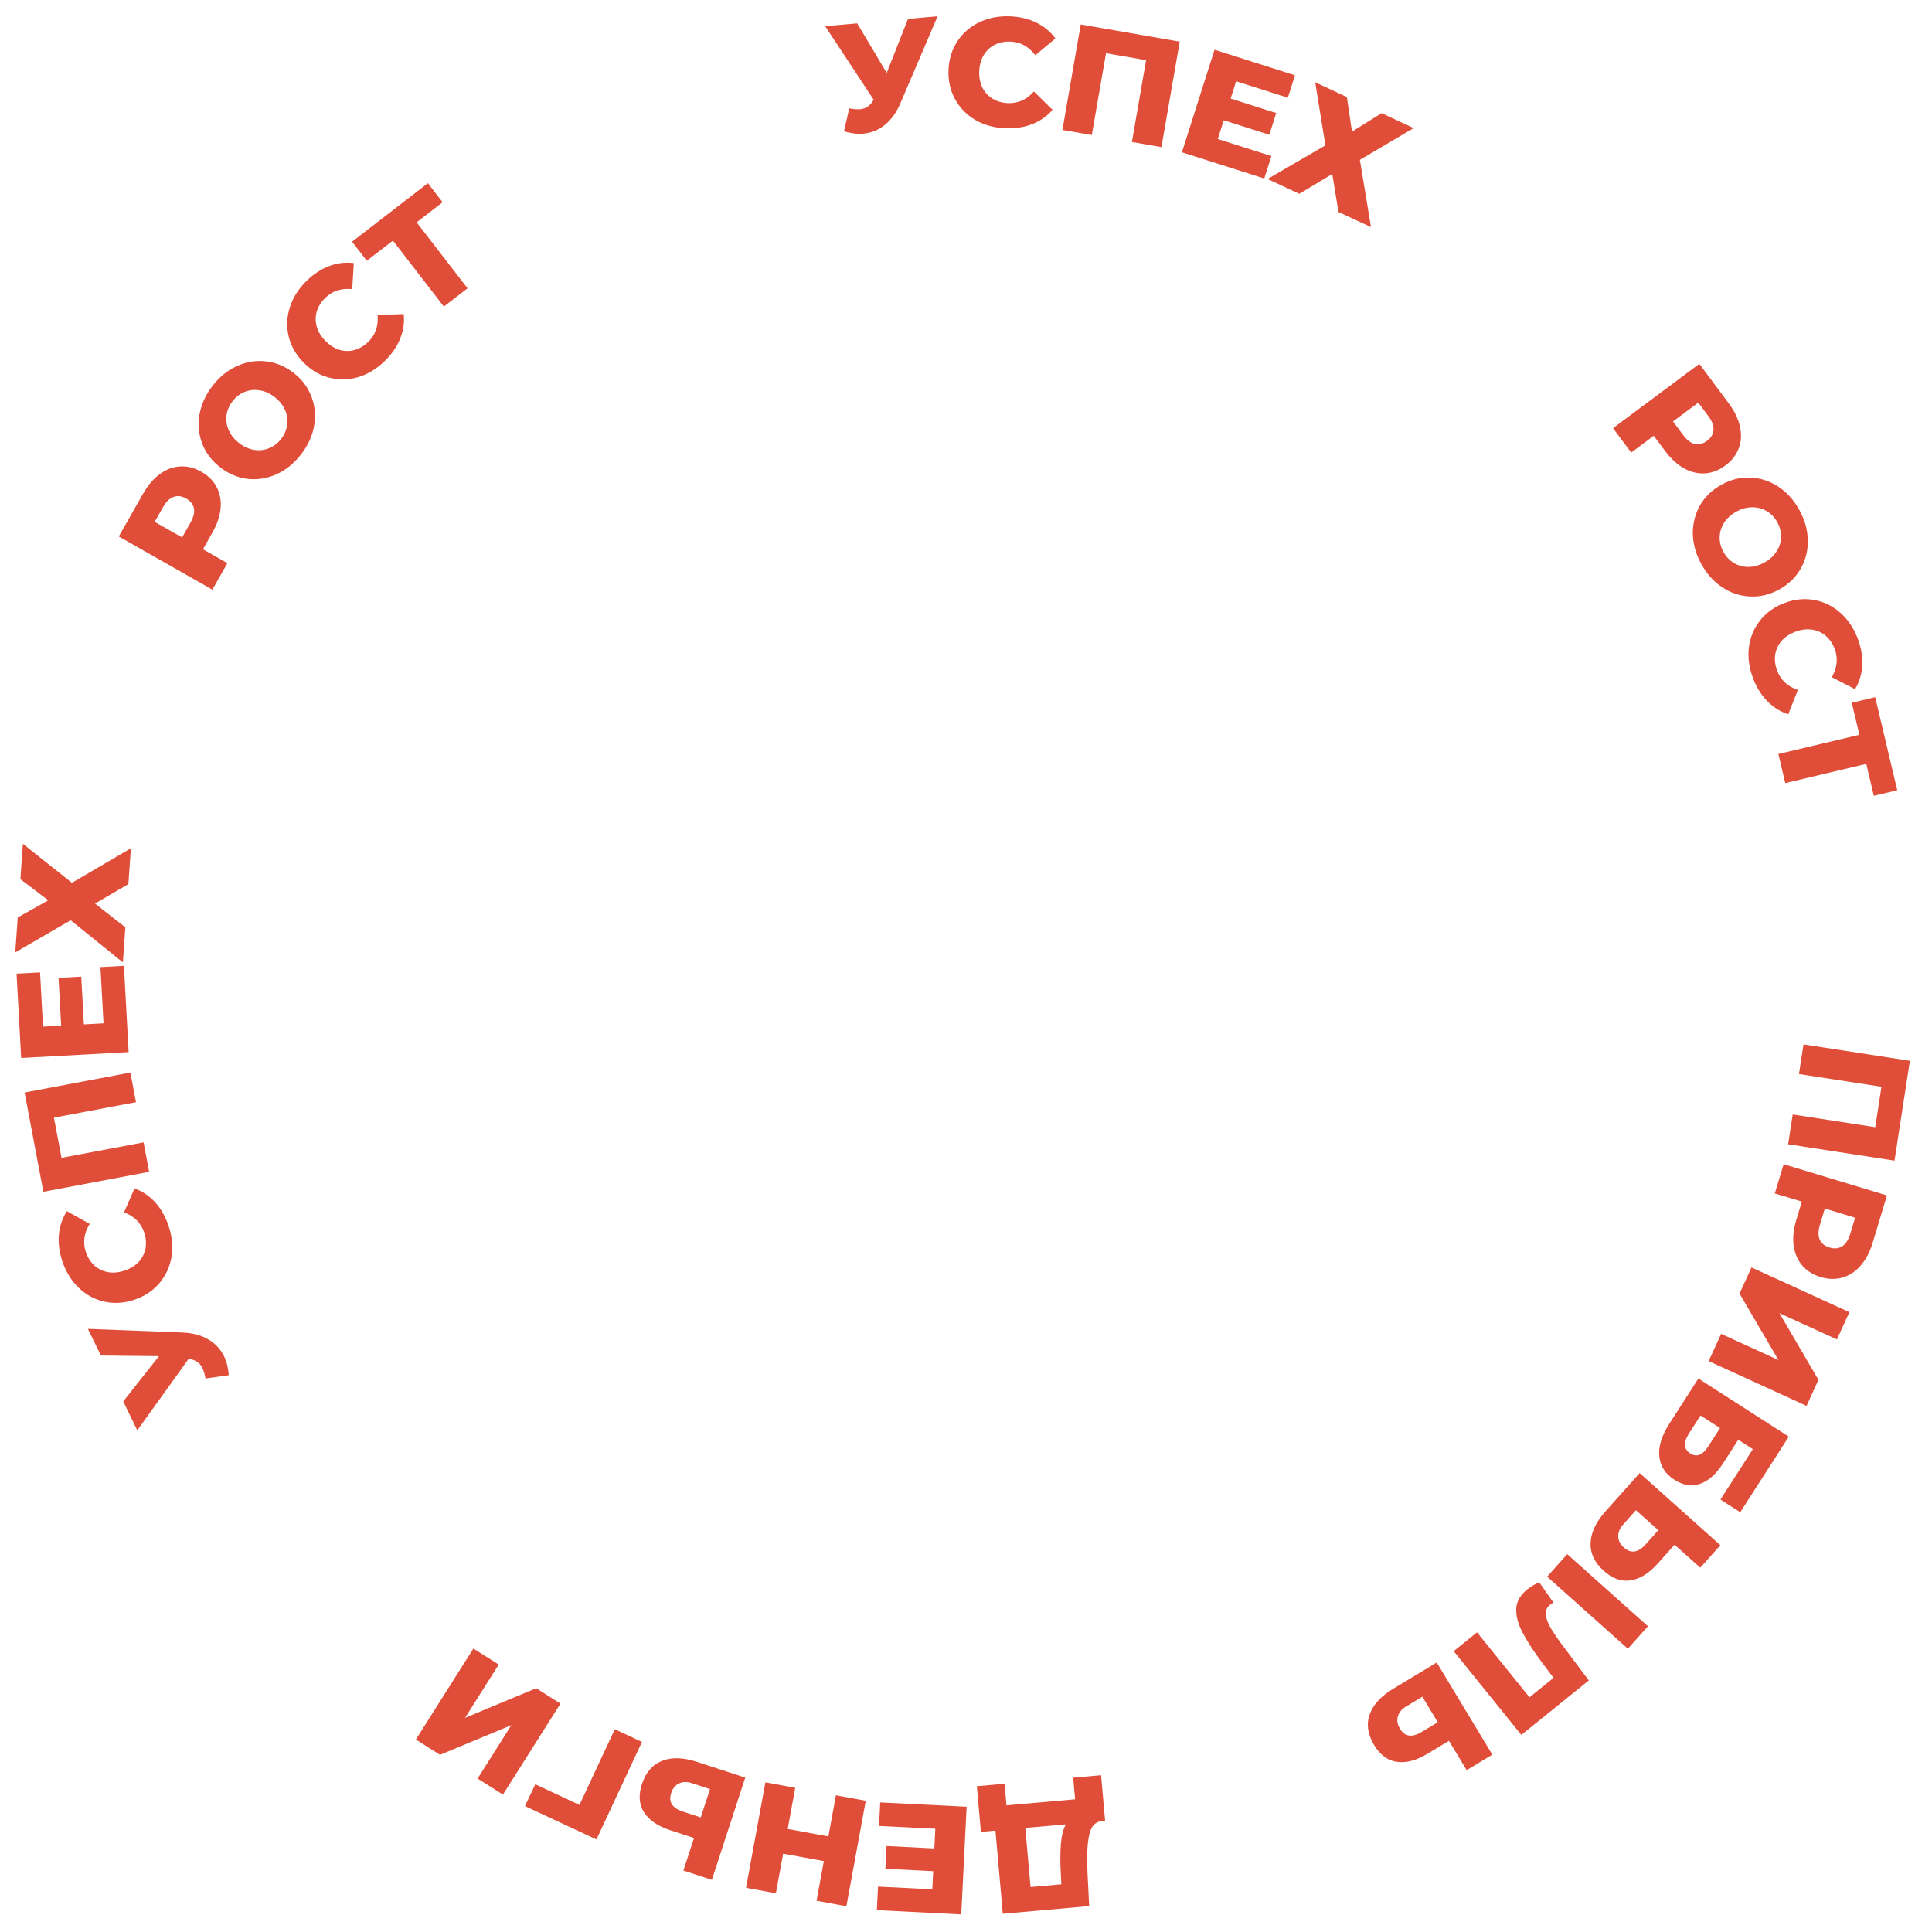 <?xml version="1.0" encoding="UTF-8"?> <svg xmlns="http://www.w3.org/2000/svg" width="417" height="417" viewBox="0 0 417 417" fill="none"> <g clip-path="url(#clip0)"> <path d="M202.37 3.504L194.36 22.236C193.515 24.243 192.398 25.807 191.009 26.929C189.641 28.049 188.087 28.686 186.346 28.84C185.067 28.953 183.676 28.787 182.17 28.342L183.299 23.378C184.226 23.563 185.009 23.627 185.648 23.57C186.287 23.514 186.836 23.321 187.296 22.992C187.778 22.661 188.201 22.168 188.565 21.514L178.103 5.644L185.013 5.035L191.387 15.734L195.989 4.066L202.37 3.504Z" fill="#E04E39"></path> <path d="M217.017 27.681C214.583 27.584 212.413 26.988 210.507 25.892C208.623 24.775 207.165 23.276 206.132 21.395C205.099 19.514 204.629 17.412 204.722 15.089C204.815 12.766 205.452 10.708 206.631 8.916C207.811 7.123 209.384 5.757 211.35 4.816C213.339 3.854 215.55 3.422 217.984 3.519C220.108 3.604 222.007 4.057 223.681 4.877C225.354 5.698 226.727 6.838 227.799 8.3L223.465 11.916C222.033 10.042 220.244 9.061 218.098 8.975C216.837 8.925 215.697 9.156 214.679 9.67C213.684 10.184 212.889 10.939 212.295 11.935C211.724 12.909 211.413 14.049 211.36 15.355C211.308 16.66 211.527 17.832 212.018 18.871C212.531 19.889 213.263 20.694 214.215 21.286C215.188 21.879 216.306 22.201 217.567 22.252C219.713 22.337 221.575 21.503 223.152 19.749L227.183 23.7C225.998 25.071 224.538 26.098 222.804 26.783C221.07 27.467 219.141 27.766 217.017 27.681Z" fill="#E04E39"></path> <path d="M254.632 8.985L250.682 31.753L244.307 30.647L247.371 12.986L238.719 11.485L235.655 29.146L229.312 28.046L233.262 5.278L254.632 8.985Z" fill="#E04E39"></path> <path d="M274.417 33.683L272.879 38.523L255.103 32.87L262.143 10.73L279.508 16.251L277.969 21.091L266.804 17.54L265.617 21.273L275.454 24.401L273.965 29.082L264.128 25.954L262.841 30.002L274.417 33.683Z" fill="#E04E39"></path> <path d="M290.706 20.939L291.809 28.407L298.2 24.424L305.122 27.643L293.511 34.506L295.913 49.019L288.901 45.758L287.554 37.556L280.444 41.826L273.582 38.635L286.072 31.376L283.875 17.762L290.706 20.939Z" fill="#E04E39"></path> <path d="M373.128 87.055C374.384 88.741 375.19 90.416 375.548 92.082C375.923 93.733 375.838 95.286 375.293 96.74C374.766 98.181 373.802 99.424 372.4 100.468C370.998 101.512 369.531 102.081 368 102.173C366.468 102.265 364.956 101.902 363.463 101.082C361.988 100.25 360.622 98.991 359.367 97.305L356.948 94.058L352.077 97.686L348.151 92.415L366.784 78.537L373.128 87.055ZM363.281 93.893C364.087 94.975 364.926 95.62 365.797 95.826C366.686 96.019 367.565 95.792 368.435 95.145C369.304 94.497 369.774 93.72 369.843 92.813C369.913 91.906 369.544 90.911 368.738 89.829L366.557 86.901L361.1 90.965L363.281 93.893Z" fill="#E04E39"></path> <path d="M367.196 121.715C366.018 119.56 365.413 117.369 365.381 115.142C365.36 112.935 365.885 110.895 366.955 109.024C368.036 107.173 369.586 105.695 371.605 104.592C373.624 103.488 375.705 102.981 377.847 103.071C380 103.18 381.999 103.84 383.846 105.05C385.703 106.279 387.22 107.971 388.398 110.126C389.576 112.282 390.176 114.463 390.197 116.67C390.229 118.897 389.705 120.936 388.624 122.788C387.554 124.659 386.009 126.146 383.99 127.25C381.97 128.353 379.884 128.851 377.732 128.741C375.589 128.651 373.59 127.992 371.733 126.762C369.886 125.553 368.374 123.87 367.196 121.715ZM371.973 119.104C372.535 120.133 373.287 120.933 374.229 121.502C375.171 122.072 376.211 122.36 377.35 122.368C378.508 122.366 379.66 122.051 380.806 121.425C381.951 120.799 382.828 120.004 383.437 119.041C384.065 118.068 384.393 117.031 384.422 115.931C384.451 114.831 384.184 113.766 383.622 112.737C383.06 111.708 382.307 110.909 381.366 110.339C380.424 109.77 379.374 109.486 378.216 109.489C377.077 109.481 375.934 109.79 374.789 110.416C373.643 111.042 372.757 111.842 372.129 112.816C371.52 113.779 371.202 114.81 371.173 115.91C371.143 117.011 371.41 118.075 371.973 119.104Z" fill="#E04E39"></path> <path d="M378.362 146.351C377.507 144.072 377.213 141.843 377.482 139.662C377.779 137.494 378.592 135.57 379.923 133.889C381.253 132.207 383.006 130.958 385.181 130.142C387.356 129.325 389.498 129.112 391.606 129.502C393.714 129.892 395.583 130.809 397.212 132.254C398.87 133.711 400.127 135.579 400.983 137.858C401.729 139.846 402.05 141.77 401.945 143.63C401.839 145.489 401.322 147.196 400.393 148.75L395.381 146.165C396.55 144.119 396.758 142.091 396.004 140.082C395.56 138.901 394.905 137.942 394.037 137.204C393.177 136.487 392.173 136.048 391.026 135.888C389.907 135.741 388.736 135.897 387.514 136.356C386.292 136.815 385.298 137.472 384.532 138.327C383.794 139.195 383.337 140.181 383.162 141.287C382.994 142.414 383.132 143.568 383.575 144.748C384.329 146.758 385.82 148.148 388.048 148.919L385.976 154.164C384.253 153.605 382.74 152.66 381.437 151.33C380.134 149.999 379.109 148.34 378.362 146.351Z" fill="#E04E39"></path> <path d="M404.447 171.766L402.814 164.877L385.332 169.022L383.843 162.744L401.325 158.599L399.684 151.677L404.738 150.479L409.502 170.568L404.447 171.766Z" fill="#E04E39"></path> <path d="M408.908 250.511L385.946 246.973L386.937 240.544L404.749 243.288L406.093 234.563L388.281 231.818L389.267 225.421L412.229 228.96L408.908 250.511Z" fill="#E04E39"></path> <path d="M404.201 268.215C403.592 270.233 402.723 271.882 401.594 273.164C400.486 274.452 399.184 275.31 397.687 275.739C396.211 276.174 394.634 276.138 392.956 275.631C391.278 275.124 389.944 274.281 388.956 273.102C387.968 271.922 387.359 270.486 387.128 268.794C386.919 267.108 387.119 265.256 387.729 263.238L388.903 259.351L383.072 257.59L384.978 251.281L407.281 258.019L404.201 268.215ZM392.815 264.358C392.423 265.653 392.404 266.714 392.758 267.539C393.132 268.371 393.84 268.944 394.881 269.258C395.922 269.573 396.828 269.488 397.601 269.002C398.373 268.517 398.955 267.627 399.346 266.331L400.405 262.826L393.873 260.853L392.815 264.358Z" fill="#E04E39"></path> <path d="M399.169 283.215L396.479 289.102L384.072 283.432L392.492 297.826L389.926 303.441L368.795 293.784L371.485 287.898L383.862 293.554L375.458 279.204L378.038 273.559L399.169 283.215Z" fill="#E04E39"></path> <path d="M386.093 310.085L375.609 326.395L371.343 323.653L378.333 312.78L375.183 310.754L371.939 315.8C370.421 318.161 368.754 319.65 366.938 320.269C365.122 320.888 363.275 320.594 361.398 319.387C359.428 318.12 358.339 316.422 358.132 314.293C357.944 312.175 358.668 309.844 360.305 307.297L366.578 297.539L386.093 310.085ZM364.497 309.48C363.899 310.409 363.631 311.235 363.692 311.957C363.753 312.679 364.128 313.261 364.815 313.704C366.191 314.588 367.488 314.082 368.706 312.186L371.252 308.227L367.042 305.521L364.497 309.48Z" fill="#E04E39"></path> <path d="M357.835 337.439C355.923 339.58 353.967 340.801 351.966 341.103C349.983 341.42 348.053 340.74 346.178 339.065C344.17 337.271 343.213 335.253 343.308 333.01C343.402 330.766 344.479 328.492 346.54 326.185L353.9 317.945L371.325 333.512L366.989 338.366L361.438 333.407L357.835 337.439ZM350.364 329.019C349.622 329.849 349.261 330.704 349.279 331.586C349.282 332.484 349.691 333.296 350.504 334.023C352.014 335.372 353.577 335.142 355.193 333.333L357.928 330.271L353.099 325.957L350.364 329.019ZM355.692 351.011L351.356 355.865L333.931 340.299L338.268 335.445L355.692 351.011Z" fill="#E04E39"></path> <path d="M328.359 374.461L313.766 356.382L318.802 352.317L330.122 366.341L335.313 362.151L333.04 359.123C331.041 356.471 329.561 354.197 328.599 352.3C327.62 350.418 327.173 348.702 327.26 347.154C327.36 345.623 328.151 344.259 329.631 343.064C330.32 342.508 331.178 341.986 332.206 341.498L335.299 345.911C335.034 346.04 334.78 346.202 334.539 346.396C333.868 346.938 333.567 347.622 333.636 348.448C333.705 349.273 334.045 350.222 334.654 351.294C335.277 352.384 336.182 353.715 337.367 355.289L342.925 362.703L328.359 374.461Z" fill="#E04E39"></path> <path d="M308.135 378.511C305.691 379.985 303.475 380.573 301.485 380.274C299.508 379.994 297.873 378.784 296.582 376.643C295.199 374.351 294.88 372.152 295.627 370.048C296.373 367.944 298.063 366.098 300.697 364.509L310.103 358.835L322.104 378.728L316.562 382.071L312.739 375.734L308.135 378.511ZM303.5 368.322C302.553 368.893 301.959 369.601 301.718 370.444C301.458 371.298 301.608 372.189 302.168 373.118C303.209 374.842 304.761 375.081 306.826 373.835L310.322 371.727L306.996 366.213L303.5 368.322Z" fill="#E04E39"></path> <path d="M211.714 395.387L210.841 385.535L216.825 385.005L217.238 389.666L232.049 388.355L231.636 383.693L237.653 383.161L238.526 393.013L237.699 393.086C236.335 393.229 235.459 394.251 235.072 396.151C234.663 398.053 234.546 400.751 234.722 404.245L235.09 411.41L216.444 413.061L214.854 395.109L211.714 395.387ZM228.953 404.189C228.823 401.713 228.836 399.602 228.992 397.855C229.148 396.109 229.505 394.744 230.062 393.762L221.301 394.538L222.431 407.299L229.076 406.711L228.953 404.189Z" fill="#E04E39"></path> <path d="M189.733 394.111L189.986 389.033L208.639 389.965L207.478 413.198L189.256 412.287L189.51 407.209L201.226 407.795L201.422 403.879L191.1 403.363L191.346 398.45L201.668 398.967L201.88 394.718L189.733 394.111Z" fill="#E04E39"></path> <path d="M161.023 407.464L165.205 384.696L171.645 385.879L170.014 394.758L178.796 396.371L180.427 387.492L186.867 388.675L182.685 411.443L176.245 410.26L177.816 401.706L169.034 400.093L167.463 408.647L161.023 407.464Z" fill="#E04E39"></path> <path d="M144.689 395.044C141.978 394.16 140.085 392.867 139.011 391.168C137.931 389.49 137.778 387.463 138.553 385.088C139.383 382.544 140.838 380.867 142.916 380.057C144.995 379.247 147.495 379.318 150.417 380.272L160.853 383.678L153.651 405.749L147.503 403.743L149.797 396.711L144.689 395.044ZM149.366 384.883C148.315 384.54 147.392 384.553 146.597 384.921C145.781 385.283 145.205 385.979 144.869 387.009C144.245 388.922 145.078 390.252 147.37 391L151.248 392.265L153.244 386.149L149.366 384.883Z" fill="#E04E39"></path> <path d="M115.54 385.119L125.074 389.569L132.696 373.238L138.561 375.976L128.735 397.028L113.306 389.827L115.54 385.119Z" fill="#E04E39"></path> <path d="M108.552 387.341L103.082 383.882L110.373 372.353L94.975 378.755L89.758 375.455L102.176 355.819L107.646 359.279L100.372 370.78L115.725 364.388L120.97 367.705L108.552 387.341Z" fill="#E04E39"></path> <path d="M18.97 286.819L39.327 287.612C41.504 287.685 43.364 288.17 44.908 289.067C46.443 289.944 47.593 291.168 48.358 292.74C48.919 293.894 49.261 295.253 49.383 296.818L44.344 297.537C44.185 296.605 43.966 295.85 43.685 295.273C43.404 294.696 43.028 294.252 42.556 293.94C42.075 293.609 41.463 293.389 40.722 293.283L29.634 308.722L26.598 302.485L34.316 292.71L21.774 292.578L18.97 286.819Z" fill="#E04E39"></path> <path d="M36.374 264.567C37.151 266.874 37.368 269.112 37.026 271.282C36.655 273.439 35.776 275.334 34.389 276.969C33.002 278.604 31.207 279.792 29.005 280.534C26.804 281.276 24.656 281.416 22.562 280.954C20.469 280.492 18.632 279.511 17.053 278.012C15.446 276.498 14.254 274.589 13.477 272.282C12.798 270.269 12.544 268.335 12.713 266.48C12.882 264.626 13.457 262.937 14.439 261.416L19.36 264.171C18.12 266.176 17.844 268.196 18.529 270.23C18.932 271.425 19.554 272.406 20.396 273.173C21.231 273.919 22.219 274.391 23.36 274.591C24.474 274.776 25.649 274.66 26.886 274.243C28.123 273.827 29.139 273.204 29.934 272.376C30.701 271.534 31.191 270.563 31.405 269.464C31.611 268.344 31.513 267.186 31.11 265.991C30.425 263.957 28.982 262.516 26.782 261.67L29.033 256.499C30.735 257.116 32.215 258.112 33.471 259.486C34.728 260.861 35.696 262.554 36.374 264.567Z" fill="#E04E39"></path> <path d="M5.314 235.807L28.144 231.497L29.351 237.89L11.641 241.233L13.279 249.908L30.988 246.565L32.189 252.925L9.359 257.234L5.314 235.807Z" fill="#E04E39"></path> <path d="M21.68 208.74L26.751 208.464L27.766 227.089L4.568 228.354L3.576 210.159L8.647 209.883L9.284 221.582L13.195 221.369L12.633 211.062L17.538 210.794L18.1 221.101L22.342 220.87L21.68 208.74Z" fill="#E04E39"></path> <path d="M3.824 198.028L10.421 194.321L4.403 189.764L4.937 182.13L15.521 190.542L28.25 183.095L27.709 190.828L20.511 195.027L27.056 200.155L26.526 207.722L15.256 198.628L3.297 205.562L3.824 198.028Z" fill="#E04E39"></path> <path d="M30.884 106.555C31.923 104.727 33.133 103.315 34.513 102.318C35.875 101.311 37.331 100.764 38.881 100.678C40.413 100.581 41.938 100.964 43.458 101.828C44.978 102.692 46.088 103.806 46.788 105.171C47.488 106.536 47.764 108.067 47.614 109.763C47.445 111.449 46.841 113.205 45.803 115.033L43.802 118.553L49.082 121.554L45.835 127.268L25.637 115.789L30.884 106.555ZM41.104 112.821C41.771 111.648 42.024 110.621 41.863 109.74C41.682 108.848 41.121 108.135 40.178 107.599C39.235 107.063 38.335 106.946 37.477 107.247C36.618 107.548 35.856 108.286 35.189 109.459L33.385 112.633L39.3 115.995L41.104 112.821Z" fill="#E04E39"></path> <path d="M65.007 98.043C63.507 99.989 61.744 101.424 59.718 102.348C57.706 103.255 55.628 103.595 53.484 103.368C51.354 103.122 49.378 102.297 47.556 100.892C45.733 99.487 44.433 97.786 43.654 95.789C42.888 93.774 42.688 91.678 43.053 89.501C43.432 87.306 44.371 85.236 45.871 83.291C47.37 81.346 49.126 79.92 51.139 79.013C53.165 78.088 55.243 77.748 57.373 77.993C59.516 78.221 61.499 79.037 63.322 80.442C65.144 81.847 66.438 83.557 67.203 85.572C67.982 87.57 68.183 89.666 67.804 91.86C67.439 94.037 66.506 96.098 65.007 98.043ZM60.696 94.72C61.412 93.791 61.841 92.781 61.984 91.69C62.127 90.599 61.973 89.53 61.522 88.484C61.054 87.425 60.303 86.496 59.269 85.699C58.235 84.902 57.155 84.419 56.028 84.249C54.885 84.066 53.803 84.182 52.784 84.598C51.765 85.013 50.898 85.686 50.181 86.614C49.465 87.543 49.036 88.553 48.893 89.644C48.751 90.736 48.913 91.811 49.382 92.871C49.832 93.917 50.575 94.838 51.609 95.635C52.642 96.432 53.731 96.922 54.875 97.106C56.002 97.276 57.074 97.153 58.093 96.737C59.112 96.321 59.98 95.649 60.696 94.72Z" fill="#E04E39"></path> <path d="M83.061 77.905C81.321 79.607 79.4 80.775 77.296 81.41C75.193 82.013 73.104 82.045 71.029 81.506C68.954 80.968 67.103 79.868 65.478 78.207C63.853 76.547 62.794 74.673 62.3 72.587C61.807 70.501 61.892 68.421 62.556 66.347C63.22 64.242 64.422 62.338 66.162 60.636C67.68 59.15 69.311 58.08 71.055 57.426C72.798 56.772 74.569 56.557 76.366 56.779L76.023 62.409C73.679 62.164 71.74 62.793 70.206 64.294C69.304 65.176 68.691 66.163 68.367 67.254C68.058 68.331 68.061 69.426 68.378 70.54C68.695 71.624 69.31 72.632 70.223 73.565C71.136 74.498 72.138 75.142 73.23 75.498C74.321 75.823 75.409 75.843 76.491 75.557C77.59 75.256 78.59 74.664 79.491 73.782C81.025 72.281 81.695 70.356 81.502 68.007L87.137 67.786C87.321 69.588 87.067 71.353 86.376 73.082C85.684 74.812 84.579 76.419 83.061 77.905Z" fill="#E04E39"></path> <path d="M95.532 43.653L89.921 47.986L100.915 62.224L95.802 66.171L84.808 51.934L79.171 56.287L75.993 52.17L92.354 39.537L95.532 43.653Z" fill="#E04E39"></path> </g> <defs> <clipPath id="clip0"> <rect width="416.75" height="416.73" fill="white"></rect> </clipPath> </defs> </svg> 